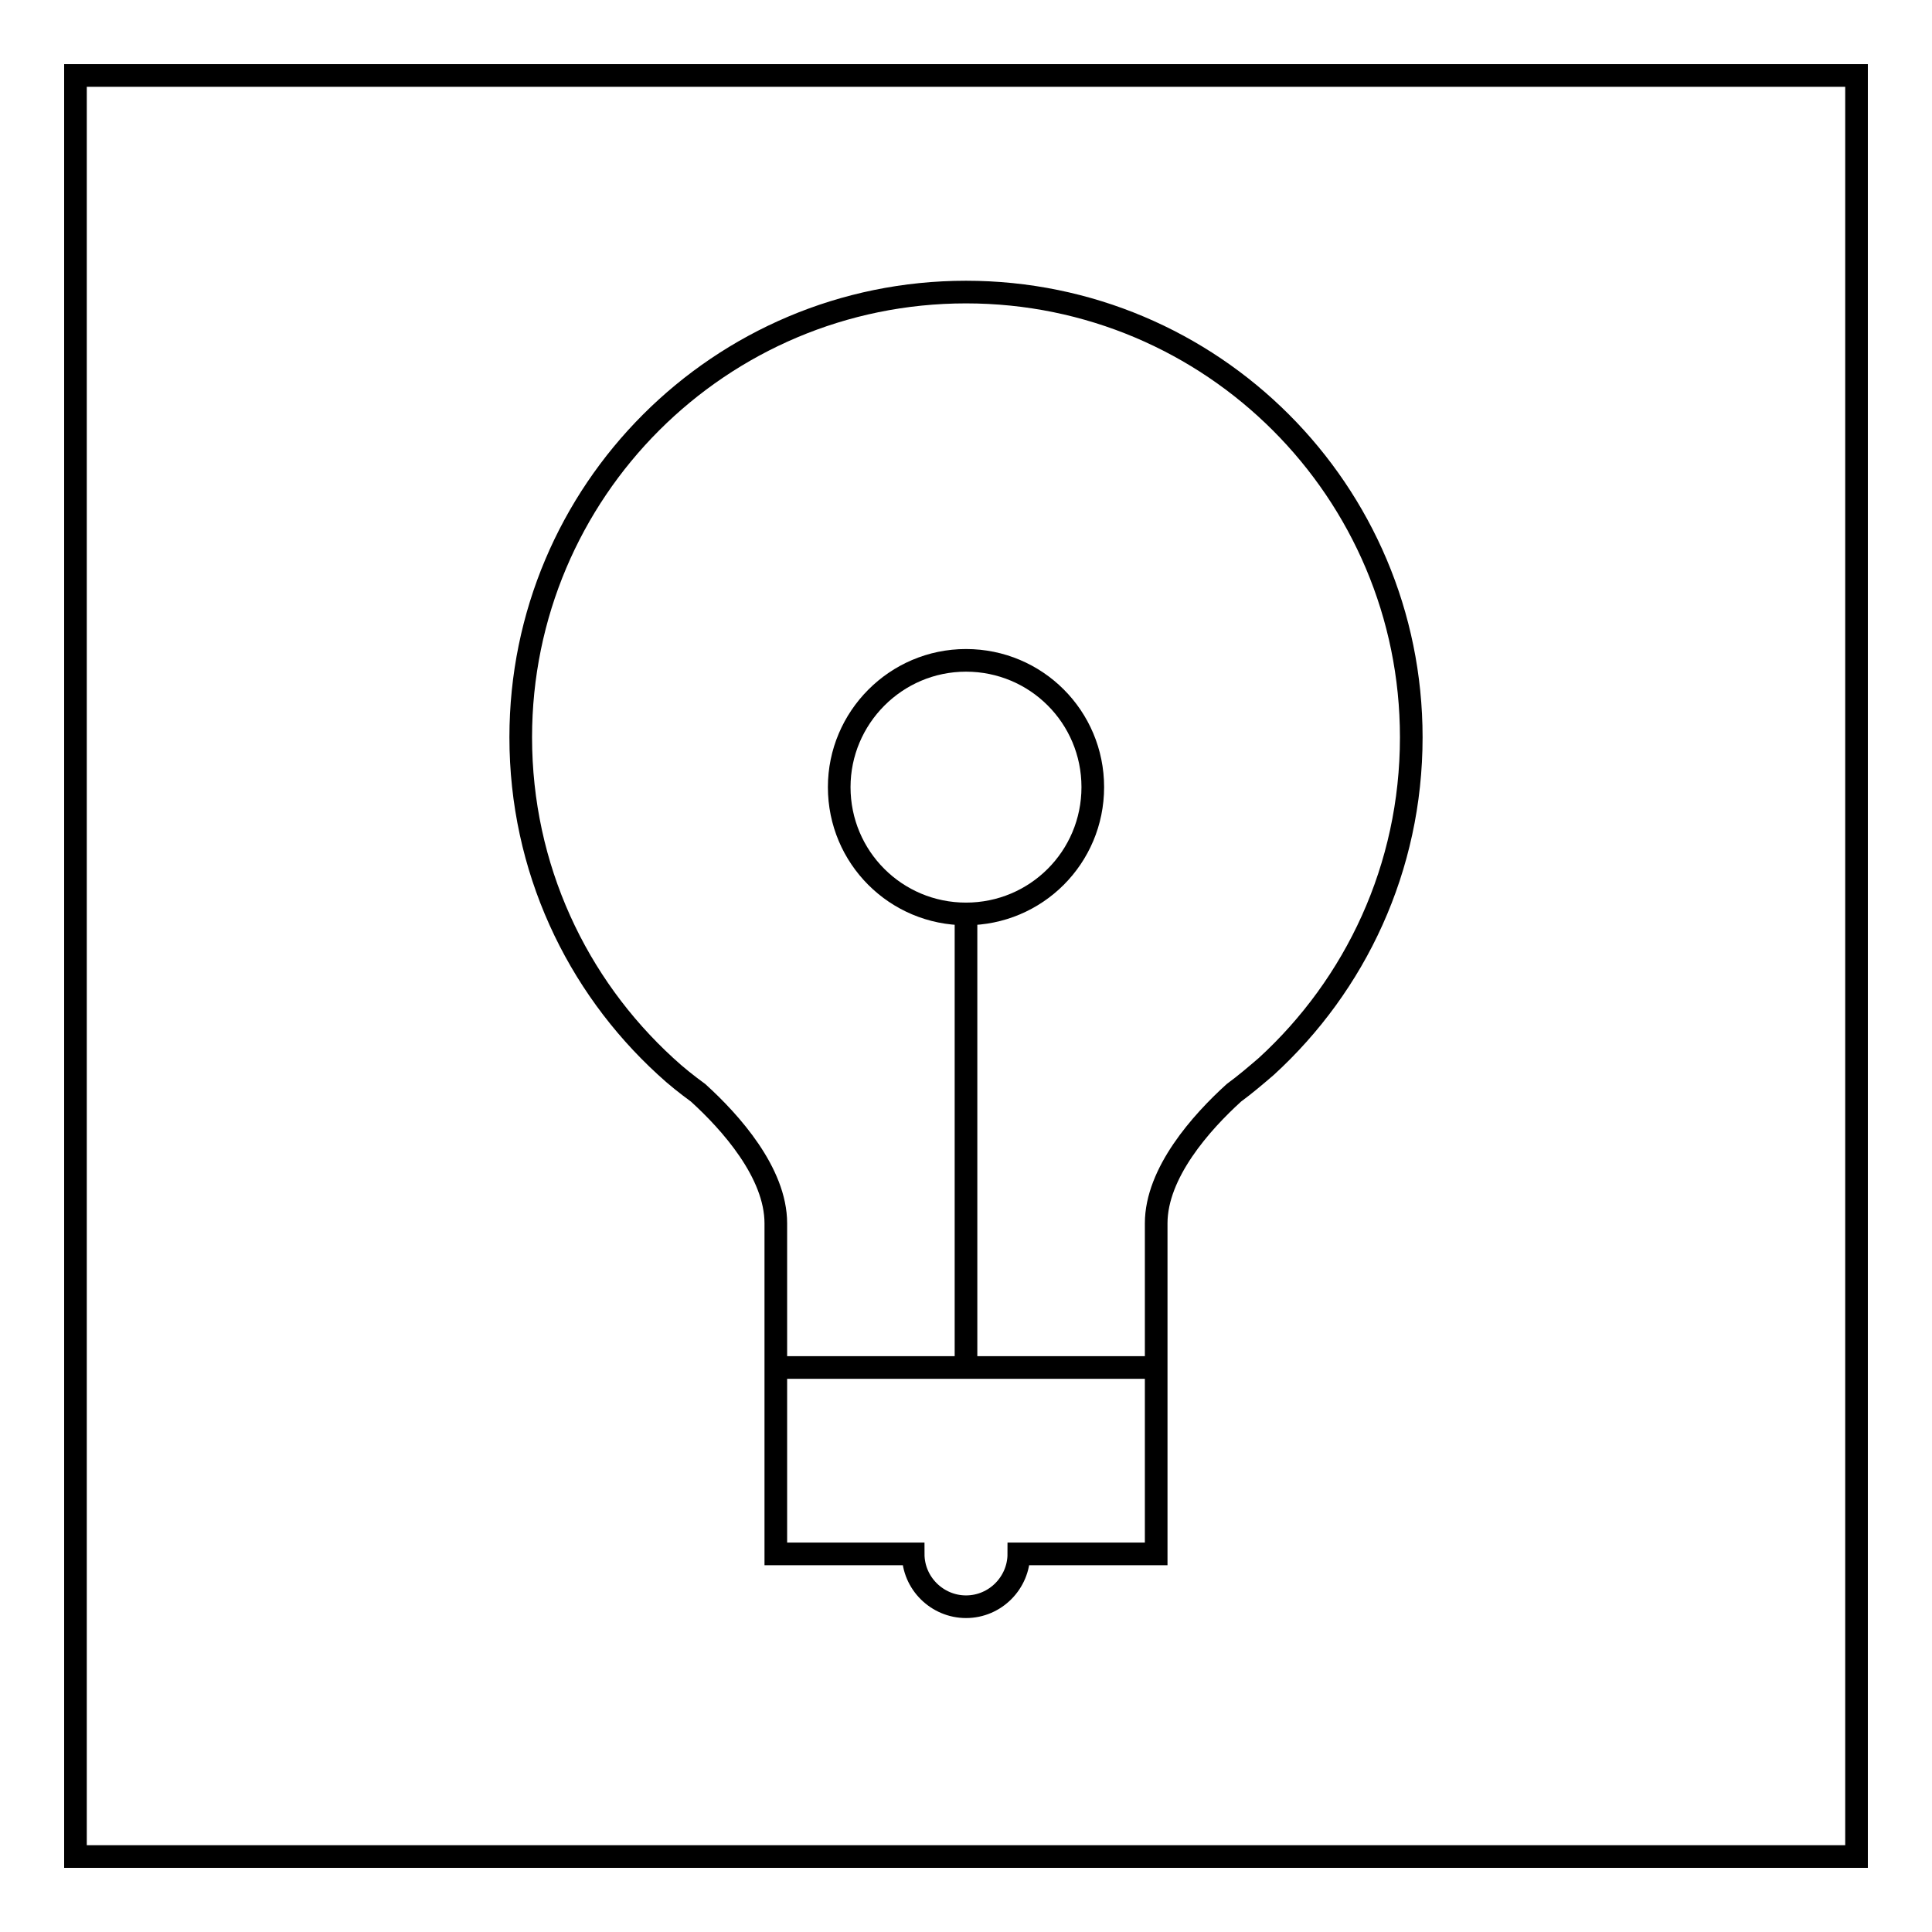 <?xml version="1.0" encoding="utf-8"?>
<!-- Svg Vector Icons : http://www.onlinewebfonts.com/icon -->
<!DOCTYPE svg PUBLIC "-//W3C//DTD SVG 1.1//EN" "http://www.w3.org/Graphics/SVG/1.1/DTD/svg11.dtd">
<svg version="1.1" xmlns="http://www.w3.org/2000/svg" xmlns:xlink="http://www.w3.org/1999/xlink" x="0px" y="0px" viewBox="0 0 256 256" enable-background="new 0 0 256 256" xml:space="preserve">
<g><g><path stroke-width="3" fill-opacity="0" stroke="#000000"  d="M10,10h236v236H10V10z"/><path stroke-width="3" fill-opacity="0" stroke="#000000"  d="M128,38.7L128,38.7C128,38.7,128,38.7,128,38.7C128,38.7,128,38.7,128,38.7L128,38.7c-32.6,0-59,26.4-59,59c0,17.3,7.4,32.8,19.2,43.6c1.4,1.3,2.8,2.4,4.3,3.5c4.3,3.9,10.3,10.6,10.3,17.3v43.8H121c0,3.9,3.2,7,7,7l0,0l0,0l0,0l0,0c3.9,0,7-3.2,7-7h18.2v-43.8c0-6.7,6-13.4,10.3-17.3c1.5-1.1,2.9-2.3,4.3-3.5c11.8-10.8,19.2-26.3,19.2-43.6C187,65.1,160.6,38.7,128,38.7z"/><path stroke-width="3" fill-opacity="0" stroke="#000000"  d="M111.2,104.3c0,9.3,7.5,16.8,16.8,16.8s16.8-7.5,16.8-16.8s-7.5-16.8-16.8-16.8S111.2,95.1,111.2,104.3L111.2,104.3L111.2,104.3z"/><path stroke-width="3" fill-opacity="0" stroke="#000000"  d="M102.8,181.2h50.4H102.8z"/><path stroke-width="3" fill-opacity="0" stroke="#000000"  d="M128,121.1v60.1V121.1z"/></g></g>
</svg>